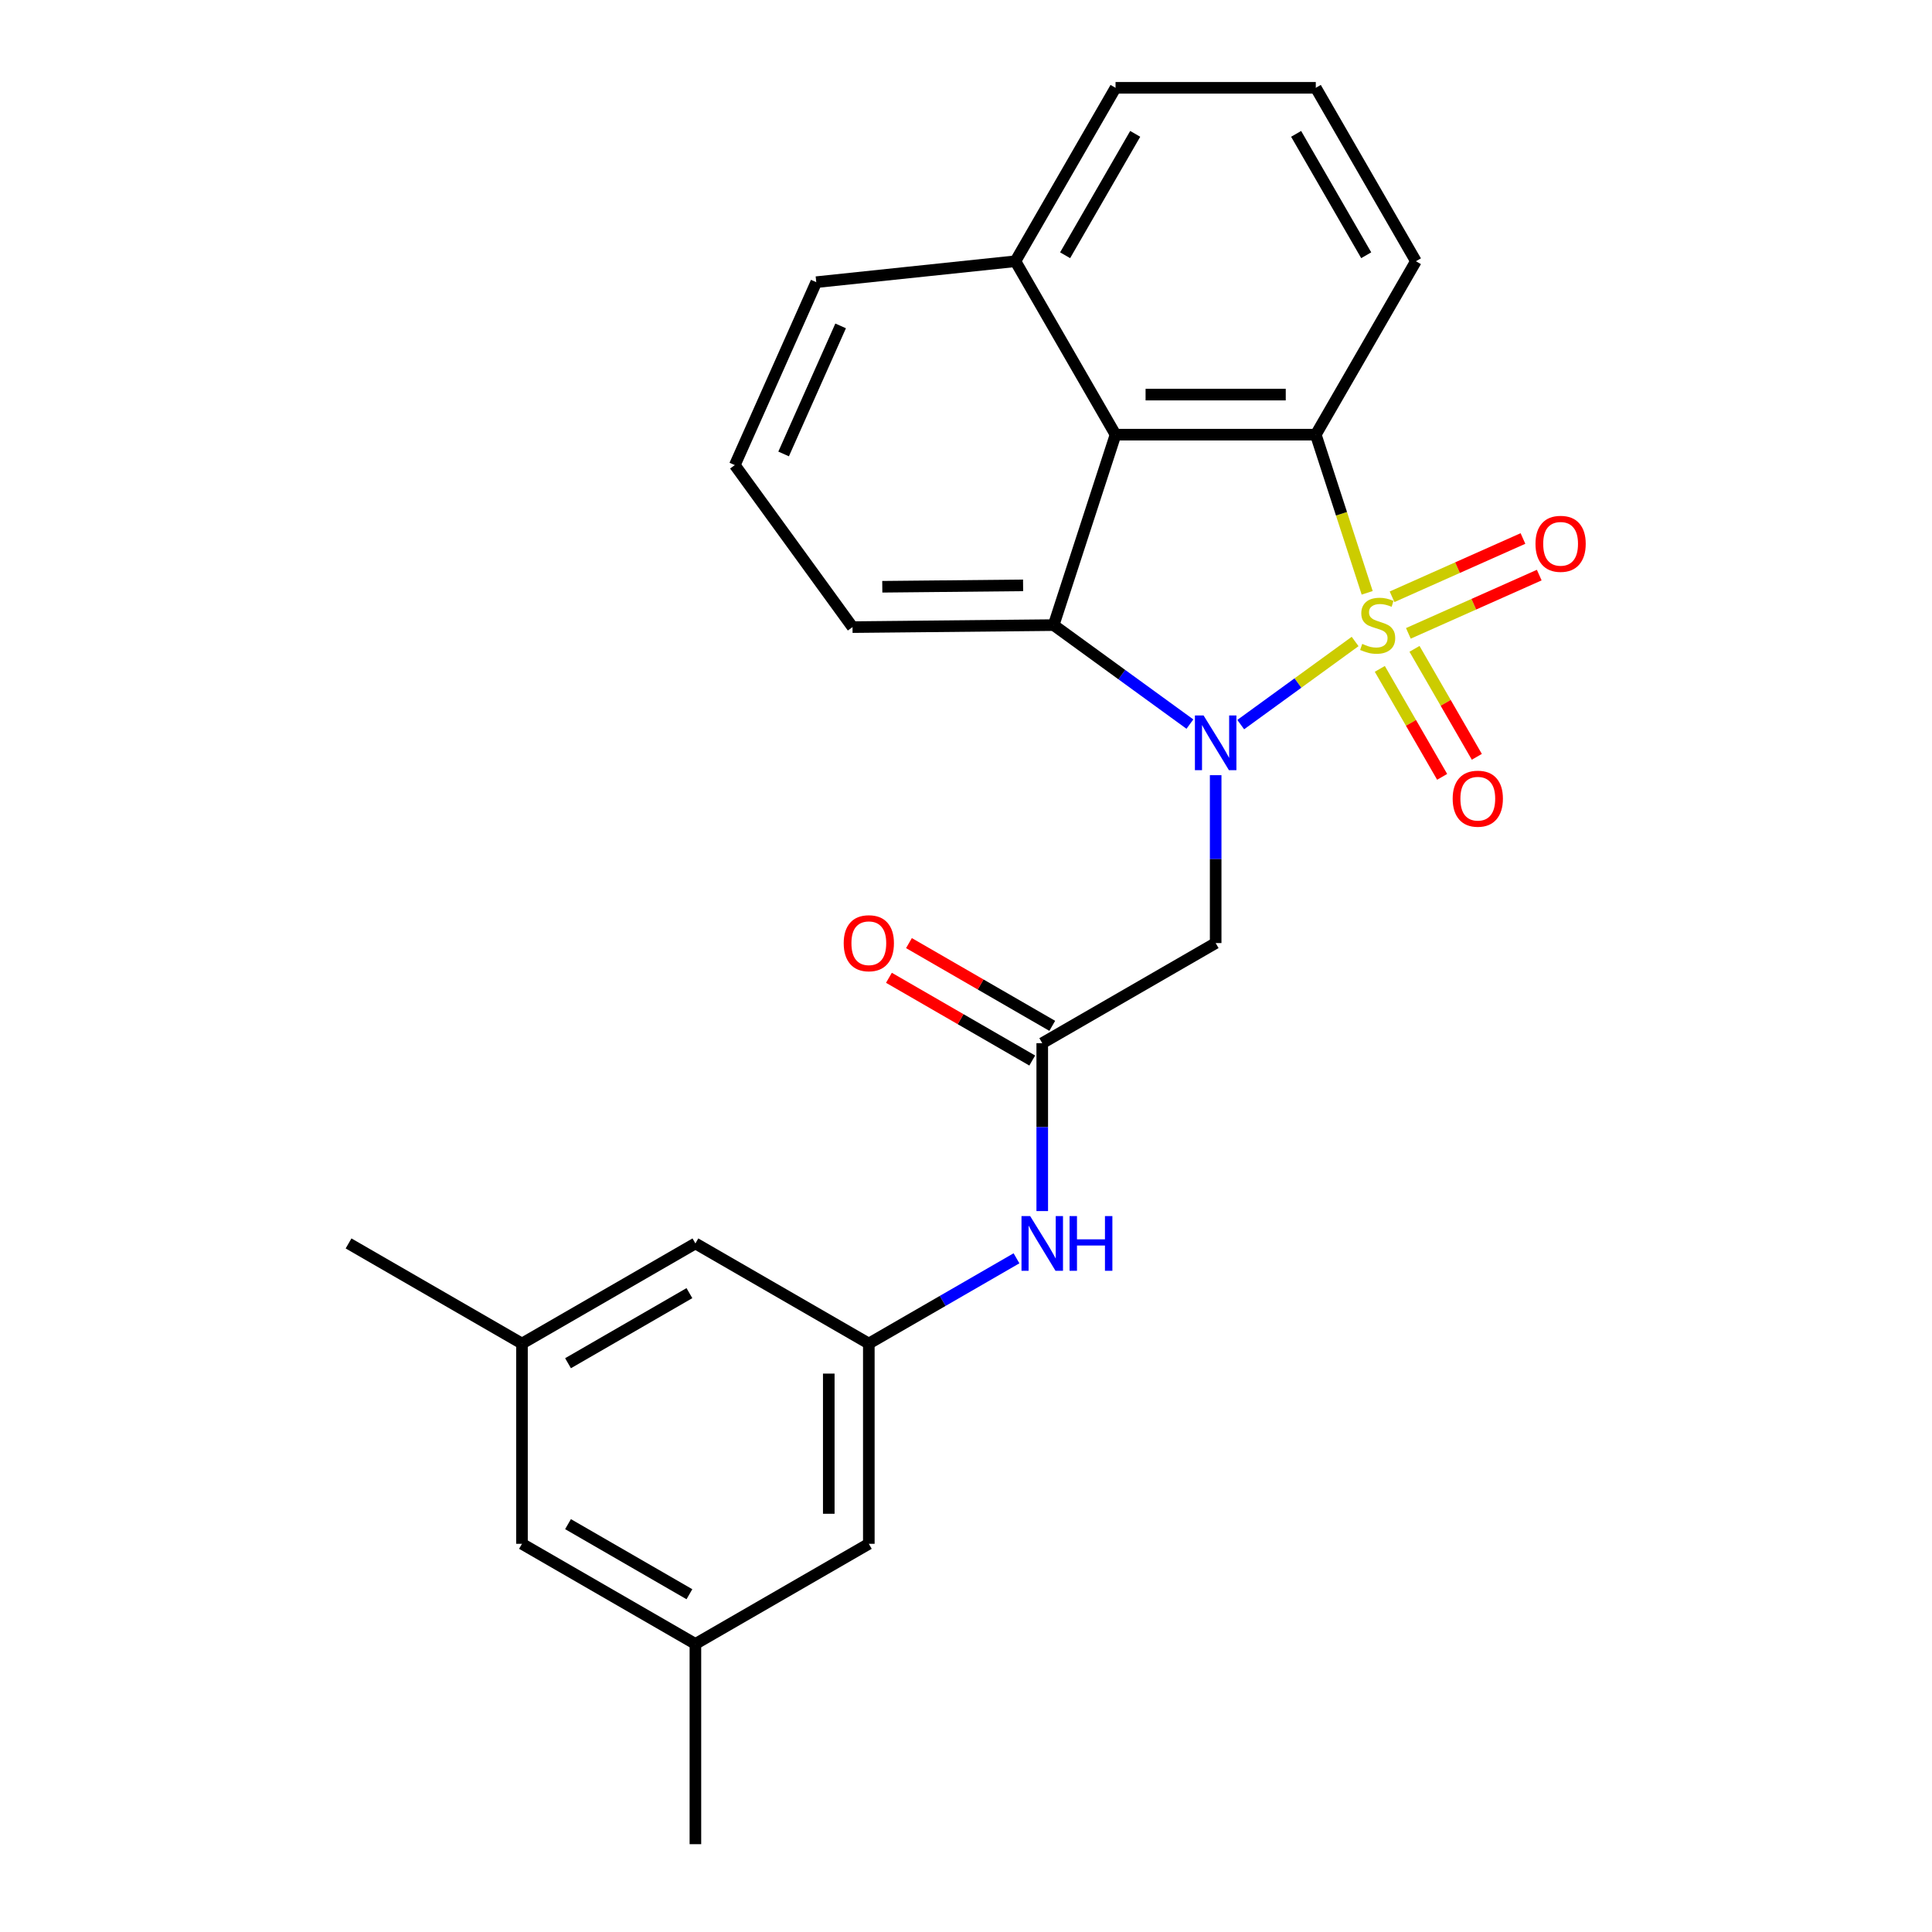 <?xml version='1.0' encoding='iso-8859-1'?>
<svg version='1.1' baseProfile='full'
              xmlns='http://www.w3.org/2000/svg'
                      xmlns:rdkit='http://www.rdkit.org/xml'
                      xmlns:xlink='http://www.w3.org/1999/xlink'
                  xml:space='preserve'
width='1000px' height='1000px' viewBox='0 0 1000 1000'>
<!-- END OF HEADER -->
<rect style='opacity:1.0;fill:#FFFFFF;stroke:none' width='1000' height='1000' x='0' y='0'> </rect>
<path class='bond-0' d='M 701.408,332.035 L 671.803,353.544' style='fill:none;fill-rule:evenodd;stroke:#CCCC00;stroke-width:6px;stroke-linecap:butt;stroke-linejoin:miter;stroke-opacity:1' />
<path class='bond-0' d='M 671.803,353.544 L 642.197,375.054' style='fill:none;fill-rule:evenodd;stroke:#0000FF;stroke-width:6px;stroke-linecap:butt;stroke-linejoin:miter;stroke-opacity:1' />
<path class='bond-1' d='M 707.65,306.844 L 694.35,265.911' style='fill:none;fill-rule:evenodd;stroke:#CCCC00;stroke-width:6px;stroke-linecap:butt;stroke-linejoin:miter;stroke-opacity:1' />
<path class='bond-1' d='M 694.35,265.911 L 681.05,224.979' style='fill:none;fill-rule:evenodd;stroke:#000000;stroke-width:6px;stroke-linecap:butt;stroke-linejoin:miter;stroke-opacity:1' />
<path class='bond-6' d='M 714.19,346.209 L 730.323,374.151' style='fill:none;fill-rule:evenodd;stroke:#CCCC00;stroke-width:6px;stroke-linecap:butt;stroke-linejoin:miter;stroke-opacity:1' />
<path class='bond-6' d='M 730.323,374.151 L 746.455,402.093' style='fill:none;fill-rule:evenodd;stroke:#FF0000;stroke-width:6px;stroke-linecap:butt;stroke-linejoin:miter;stroke-opacity:1' />
<path class='bond-6' d='M 732.143,335.844 L 748.275,363.786' style='fill:none;fill-rule:evenodd;stroke:#CCCC00;stroke-width:6px;stroke-linecap:butt;stroke-linejoin:miter;stroke-opacity:1' />
<path class='bond-6' d='M 748.275,363.786 L 764.408,391.728' style='fill:none;fill-rule:evenodd;stroke:#FF0000;stroke-width:6px;stroke-linecap:butt;stroke-linejoin:miter;stroke-opacity:1' />
<path class='bond-7' d='M 728.967,327.827 L 762.839,312.746' style='fill:none;fill-rule:evenodd;stroke:#CCCC00;stroke-width:6px;stroke-linecap:butt;stroke-linejoin:miter;stroke-opacity:1' />
<path class='bond-7' d='M 762.839,312.746 L 796.711,297.665' style='fill:none;fill-rule:evenodd;stroke:#FF0000;stroke-width:6px;stroke-linecap:butt;stroke-linejoin:miter;stroke-opacity:1' />
<path class='bond-7' d='M 720.535,308.89 L 754.407,293.809' style='fill:none;fill-rule:evenodd;stroke:#CCCC00;stroke-width:6px;stroke-linecap:butt;stroke-linejoin:miter;stroke-opacity:1' />
<path class='bond-7' d='M 754.407,293.809 L 788.28,278.728' style='fill:none;fill-rule:evenodd;stroke:#FF0000;stroke-width:6px;stroke-linecap:butt;stroke-linejoin:miter;stroke-opacity:1' />
<path class='bond-2' d='M 615.895,374.792 L 580.634,349.174' style='fill:none;fill-rule:evenodd;stroke:#0000FF;stroke-width:6px;stroke-linecap:butt;stroke-linejoin:miter;stroke-opacity:1' />
<path class='bond-2' d='M 580.634,349.174 L 545.373,323.555' style='fill:none;fill-rule:evenodd;stroke:#000000;stroke-width:6px;stroke-linecap:butt;stroke-linejoin:miter;stroke-opacity:1' />
<path class='bond-4' d='M 629.226,401.229 L 629.226,444.678' style='fill:none;fill-rule:evenodd;stroke:#0000FF;stroke-width:6px;stroke-linecap:butt;stroke-linejoin:miter;stroke-opacity:1' />
<path class='bond-4' d='M 629.226,444.678 L 629.226,488.127' style='fill:none;fill-rule:evenodd;stroke:#000000;stroke-width:6px;stroke-linecap:butt;stroke-linejoin:miter;stroke-opacity:1' />
<path class='bond-3' d='M 681.05,224.979 L 577.402,224.979' style='fill:none;fill-rule:evenodd;stroke:#000000;stroke-width:6px;stroke-linecap:butt;stroke-linejoin:miter;stroke-opacity:1' />
<path class='bond-3' d='M 665.503,204.249 L 592.949,204.249' style='fill:none;fill-rule:evenodd;stroke:#000000;stroke-width:6px;stroke-linecap:butt;stroke-linejoin:miter;stroke-opacity:1' />
<path class='bond-17' d='M 681.05,224.979 L 732.875,135.217' style='fill:none;fill-rule:evenodd;stroke:#000000;stroke-width:6px;stroke-linecap:butt;stroke-linejoin:miter;stroke-opacity:1' />
<path class='bond-18' d='M 545.373,323.555 L 441.262,324.592' style='fill:none;fill-rule:evenodd;stroke:#000000;stroke-width:6px;stroke-linecap:butt;stroke-linejoin:miter;stroke-opacity:1' />
<path class='bond-18' d='M 529.55,302.982 L 456.672,303.708' style='fill:none;fill-rule:evenodd;stroke:#000000;stroke-width:6px;stroke-linecap:butt;stroke-linejoin:miter;stroke-opacity:1' />
<path class='bond-25' d='M 545.373,323.555 L 577.402,224.979' style='fill:none;fill-rule:evenodd;stroke:#000000;stroke-width:6px;stroke-linecap:butt;stroke-linejoin:miter;stroke-opacity:1' />
<path class='bond-11' d='M 577.402,224.979 L 525.578,135.217' style='fill:none;fill-rule:evenodd;stroke:#000000;stroke-width:6px;stroke-linecap:butt;stroke-linejoin:miter;stroke-opacity:1' />
<path class='bond-5' d='M 629.226,488.127 L 539.464,539.951' style='fill:none;fill-rule:evenodd;stroke:#000000;stroke-width:6px;stroke-linecap:butt;stroke-linejoin:miter;stroke-opacity:1' />
<path class='bond-8' d='M 539.464,539.951 L 539.464,583.4' style='fill:none;fill-rule:evenodd;stroke:#000000;stroke-width:6px;stroke-linecap:butt;stroke-linejoin:miter;stroke-opacity:1' />
<path class='bond-8' d='M 539.464,583.4 L 539.464,626.848' style='fill:none;fill-rule:evenodd;stroke:#0000FF;stroke-width:6px;stroke-linecap:butt;stroke-linejoin:miter;stroke-opacity:1' />
<path class='bond-10' d='M 544.646,530.975 L 507.561,509.563' style='fill:none;fill-rule:evenodd;stroke:#000000;stroke-width:6px;stroke-linecap:butt;stroke-linejoin:miter;stroke-opacity:1' />
<path class='bond-10' d='M 507.561,509.563 L 470.475,488.152' style='fill:none;fill-rule:evenodd;stroke:#FF0000;stroke-width:6px;stroke-linecap:butt;stroke-linejoin:miter;stroke-opacity:1' />
<path class='bond-10' d='M 534.281,548.927 L 497.196,527.516' style='fill:none;fill-rule:evenodd;stroke:#000000;stroke-width:6px;stroke-linecap:butt;stroke-linejoin:miter;stroke-opacity:1' />
<path class='bond-10' d='M 497.196,527.516 L 460.11,506.104' style='fill:none;fill-rule:evenodd;stroke:#FF0000;stroke-width:6px;stroke-linecap:butt;stroke-linejoin:miter;stroke-opacity:1' />
<path class='bond-9' d='M 526.133,651.296 L 487.917,673.36' style='fill:none;fill-rule:evenodd;stroke:#0000FF;stroke-width:6px;stroke-linecap:butt;stroke-linejoin:miter;stroke-opacity:1' />
<path class='bond-9' d='M 487.917,673.36 L 449.701,695.424' style='fill:none;fill-rule:evenodd;stroke:#000000;stroke-width:6px;stroke-linecap:butt;stroke-linejoin:miter;stroke-opacity:1' />
<path class='bond-14' d='M 449.701,695.424 L 359.939,643.6' style='fill:none;fill-rule:evenodd;stroke:#000000;stroke-width:6px;stroke-linecap:butt;stroke-linejoin:miter;stroke-opacity:1' />
<path class='bond-15' d='M 449.701,695.424 L 449.701,799.073' style='fill:none;fill-rule:evenodd;stroke:#000000;stroke-width:6px;stroke-linecap:butt;stroke-linejoin:miter;stroke-opacity:1' />
<path class='bond-15' d='M 428.972,710.971 L 428.972,783.525' style='fill:none;fill-rule:evenodd;stroke:#000000;stroke-width:6px;stroke-linecap:butt;stroke-linejoin:miter;stroke-opacity:1' />
<path class='bond-21' d='M 525.578,135.217 L 422.497,146.051' style='fill:none;fill-rule:evenodd;stroke:#000000;stroke-width:6px;stroke-linecap:butt;stroke-linejoin:miter;stroke-opacity:1' />
<path class='bond-26' d='M 525.578,135.217 L 577.402,45.455' style='fill:none;fill-rule:evenodd;stroke:#000000;stroke-width:6px;stroke-linecap:butt;stroke-linejoin:miter;stroke-opacity:1' />
<path class='bond-26' d='M 551.304,132.117 L 587.581,69.284' style='fill:none;fill-rule:evenodd;stroke:#000000;stroke-width:6px;stroke-linecap:butt;stroke-linejoin:miter;stroke-opacity:1' />
<path class='bond-12' d='M 270.177,695.424 L 359.939,643.6' style='fill:none;fill-rule:evenodd;stroke:#000000;stroke-width:6px;stroke-linecap:butt;stroke-linejoin:miter;stroke-opacity:1' />
<path class='bond-12' d='M 294.006,705.603 L 356.84,669.326' style='fill:none;fill-rule:evenodd;stroke:#000000;stroke-width:6px;stroke-linecap:butt;stroke-linejoin:miter;stroke-opacity:1' />
<path class='bond-24' d='M 270.177,695.424 L 180.414,643.6' style='fill:none;fill-rule:evenodd;stroke:#000000;stroke-width:6px;stroke-linecap:butt;stroke-linejoin:miter;stroke-opacity:1' />
<path class='bond-28' d='M 270.177,695.424 L 270.177,799.073' style='fill:none;fill-rule:evenodd;stroke:#000000;stroke-width:6px;stroke-linecap:butt;stroke-linejoin:miter;stroke-opacity:1' />
<path class='bond-13' d='M 359.939,850.897 L 449.701,799.073' style='fill:none;fill-rule:evenodd;stroke:#000000;stroke-width:6px;stroke-linecap:butt;stroke-linejoin:miter;stroke-opacity:1' />
<path class='bond-16' d='M 359.939,850.897 L 270.177,799.073' style='fill:none;fill-rule:evenodd;stroke:#000000;stroke-width:6px;stroke-linecap:butt;stroke-linejoin:miter;stroke-opacity:1' />
<path class='bond-16' d='M 356.84,825.171 L 294.006,788.894' style='fill:none;fill-rule:evenodd;stroke:#000000;stroke-width:6px;stroke-linecap:butt;stroke-linejoin:miter;stroke-opacity:1' />
<path class='bond-23' d='M 359.939,850.897 L 359.939,954.545' style='fill:none;fill-rule:evenodd;stroke:#000000;stroke-width:6px;stroke-linecap:butt;stroke-linejoin:miter;stroke-opacity:1' />
<path class='bond-19' d='M 732.875,135.217 L 681.05,45.455' style='fill:none;fill-rule:evenodd;stroke:#000000;stroke-width:6px;stroke-linecap:butt;stroke-linejoin:miter;stroke-opacity:1' />
<path class='bond-19' d='M 707.149,132.117 L 670.872,69.284' style='fill:none;fill-rule:evenodd;stroke:#000000;stroke-width:6px;stroke-linecap:butt;stroke-linejoin:miter;stroke-opacity:1' />
<path class='bond-20' d='M 441.262,324.592 L 380.339,240.739' style='fill:none;fill-rule:evenodd;stroke:#000000;stroke-width:6px;stroke-linecap:butt;stroke-linejoin:miter;stroke-opacity:1' />
<path class='bond-22' d='M 681.05,45.455 L 577.402,45.455' style='fill:none;fill-rule:evenodd;stroke:#000000;stroke-width:6px;stroke-linecap:butt;stroke-linejoin:miter;stroke-opacity:1' />
<path class='bond-27' d='M 380.339,240.739 L 422.497,146.051' style='fill:none;fill-rule:evenodd;stroke:#000000;stroke-width:6px;stroke-linecap:butt;stroke-linejoin:miter;stroke-opacity:1' />
<path class='bond-27' d='M 405.6,234.967 L 435.111,168.686' style='fill:none;fill-rule:evenodd;stroke:#000000;stroke-width:6px;stroke-linecap:butt;stroke-linejoin:miter;stroke-opacity:1' />
<path  class='atom-0' d='M 705.08 333.275
Q 705.4 333.395, 706.72 333.955
Q 708.04 334.515, 709.48 334.875
Q 710.96 335.195, 712.4 335.195
Q 715.08 335.195, 716.64 333.915
Q 718.2 332.595, 718.2 330.315
Q 718.2 328.755, 717.4 327.795
Q 716.64 326.835, 715.44 326.315
Q 714.24 325.795, 712.24 325.195
Q 709.72 324.435, 708.2 323.715
Q 706.72 322.995, 705.64 321.475
Q 704.6 319.955, 704.6 317.395
Q 704.6 313.835, 707 311.635
Q 709.44 309.435, 714.24 309.435
Q 717.52 309.435, 721.24 310.995
L 720.32 314.075
Q 716.92 312.675, 714.36 312.675
Q 711.6 312.675, 710.08 313.835
Q 708.56 314.955, 708.6 316.915
Q 708.6 318.435, 709.36 319.355
Q 710.16 320.275, 711.28 320.795
Q 712.44 321.315, 714.36 321.915
Q 716.92 322.715, 718.44 323.515
Q 719.96 324.315, 721.04 325.955
Q 722.16 327.555, 722.16 330.315
Q 722.16 334.235, 719.52 336.355
Q 716.92 338.435, 712.56 338.435
Q 710.04 338.435, 708.12 337.875
Q 706.24 337.355, 704 336.435
L 705.08 333.275
' fill='#CCCC00'/>
<path  class='atom-1' d='M 622.966 370.318
L 632.246 385.318
Q 633.166 386.798, 634.646 389.478
Q 636.126 392.158, 636.206 392.318
L 636.206 370.318
L 639.966 370.318
L 639.966 398.638
L 636.086 398.638
L 626.126 382.238
Q 624.966 380.318, 623.726 378.118
Q 622.526 375.918, 622.166 375.238
L 622.166 398.638
L 618.486 398.638
L 618.486 370.318
L 622.966 370.318
' fill='#0000FF'/>
<path  class='atom-7' d='M 751.904 413.397
Q 751.904 406.597, 755.264 402.797
Q 758.624 398.997, 764.904 398.997
Q 771.184 398.997, 774.544 402.797
Q 777.904 406.597, 777.904 413.397
Q 777.904 420.277, 774.504 424.197
Q 771.104 428.077, 764.904 428.077
Q 758.664 428.077, 755.264 424.197
Q 751.904 420.317, 751.904 413.397
M 764.904 424.877
Q 769.224 424.877, 771.544 421.997
Q 773.904 419.077, 773.904 413.397
Q 773.904 407.837, 771.544 405.037
Q 769.224 402.197, 764.904 402.197
Q 760.584 402.197, 758.224 404.997
Q 755.904 407.797, 755.904 413.397
Q 755.904 419.117, 758.224 421.997
Q 760.584 424.877, 764.904 424.877
' fill='#FF0000'/>
<path  class='atom-8' d='M 794.767 281.477
Q 794.767 274.677, 798.127 270.877
Q 801.487 267.077, 807.767 267.077
Q 814.047 267.077, 817.407 270.877
Q 820.767 274.677, 820.767 281.477
Q 820.767 288.357, 817.367 292.277
Q 813.967 296.157, 807.767 296.157
Q 801.527 296.157, 798.127 292.277
Q 794.767 288.397, 794.767 281.477
M 807.767 292.957
Q 812.087 292.957, 814.407 290.077
Q 816.767 287.157, 816.767 281.477
Q 816.767 275.917, 814.407 273.117
Q 812.087 270.277, 807.767 270.277
Q 803.447 270.277, 801.087 273.077
Q 798.767 275.877, 798.767 281.477
Q 798.767 287.197, 801.087 290.077
Q 803.447 292.957, 807.767 292.957
' fill='#FF0000'/>
<path  class='atom-9' d='M 533.204 629.44
L 542.484 644.44
Q 543.404 645.92, 544.884 648.6
Q 546.364 651.28, 546.444 651.44
L 546.444 629.44
L 550.204 629.44
L 550.204 657.76
L 546.324 657.76
L 536.364 641.36
Q 535.204 639.44, 533.964 637.24
Q 532.764 635.04, 532.404 634.36
L 532.404 657.76
L 528.724 657.76
L 528.724 629.44
L 533.204 629.44
' fill='#0000FF'/>
<path  class='atom-9' d='M 553.604 629.44
L 557.444 629.44
L 557.444 641.48
L 571.924 641.48
L 571.924 629.44
L 575.764 629.44
L 575.764 657.76
L 571.924 657.76
L 571.924 644.68
L 557.444 644.68
L 557.444 657.76
L 553.604 657.76
L 553.604 629.44
' fill='#0000FF'/>
<path  class='atom-11' d='M 436.701 488.207
Q 436.701 481.407, 440.061 477.607
Q 443.421 473.807, 449.701 473.807
Q 455.981 473.807, 459.341 477.607
Q 462.701 481.407, 462.701 488.207
Q 462.701 495.087, 459.301 499.007
Q 455.901 502.887, 449.701 502.887
Q 443.461 502.887, 440.061 499.007
Q 436.701 495.127, 436.701 488.207
M 449.701 499.687
Q 454.021 499.687, 456.341 496.807
Q 458.701 493.887, 458.701 488.207
Q 458.701 482.647, 456.341 479.847
Q 454.021 477.007, 449.701 477.007
Q 445.381 477.007, 443.021 479.807
Q 440.701 482.607, 440.701 488.207
Q 440.701 493.927, 443.021 496.807
Q 445.381 499.687, 449.701 499.687
' fill='#FF0000'/>
</svg>
